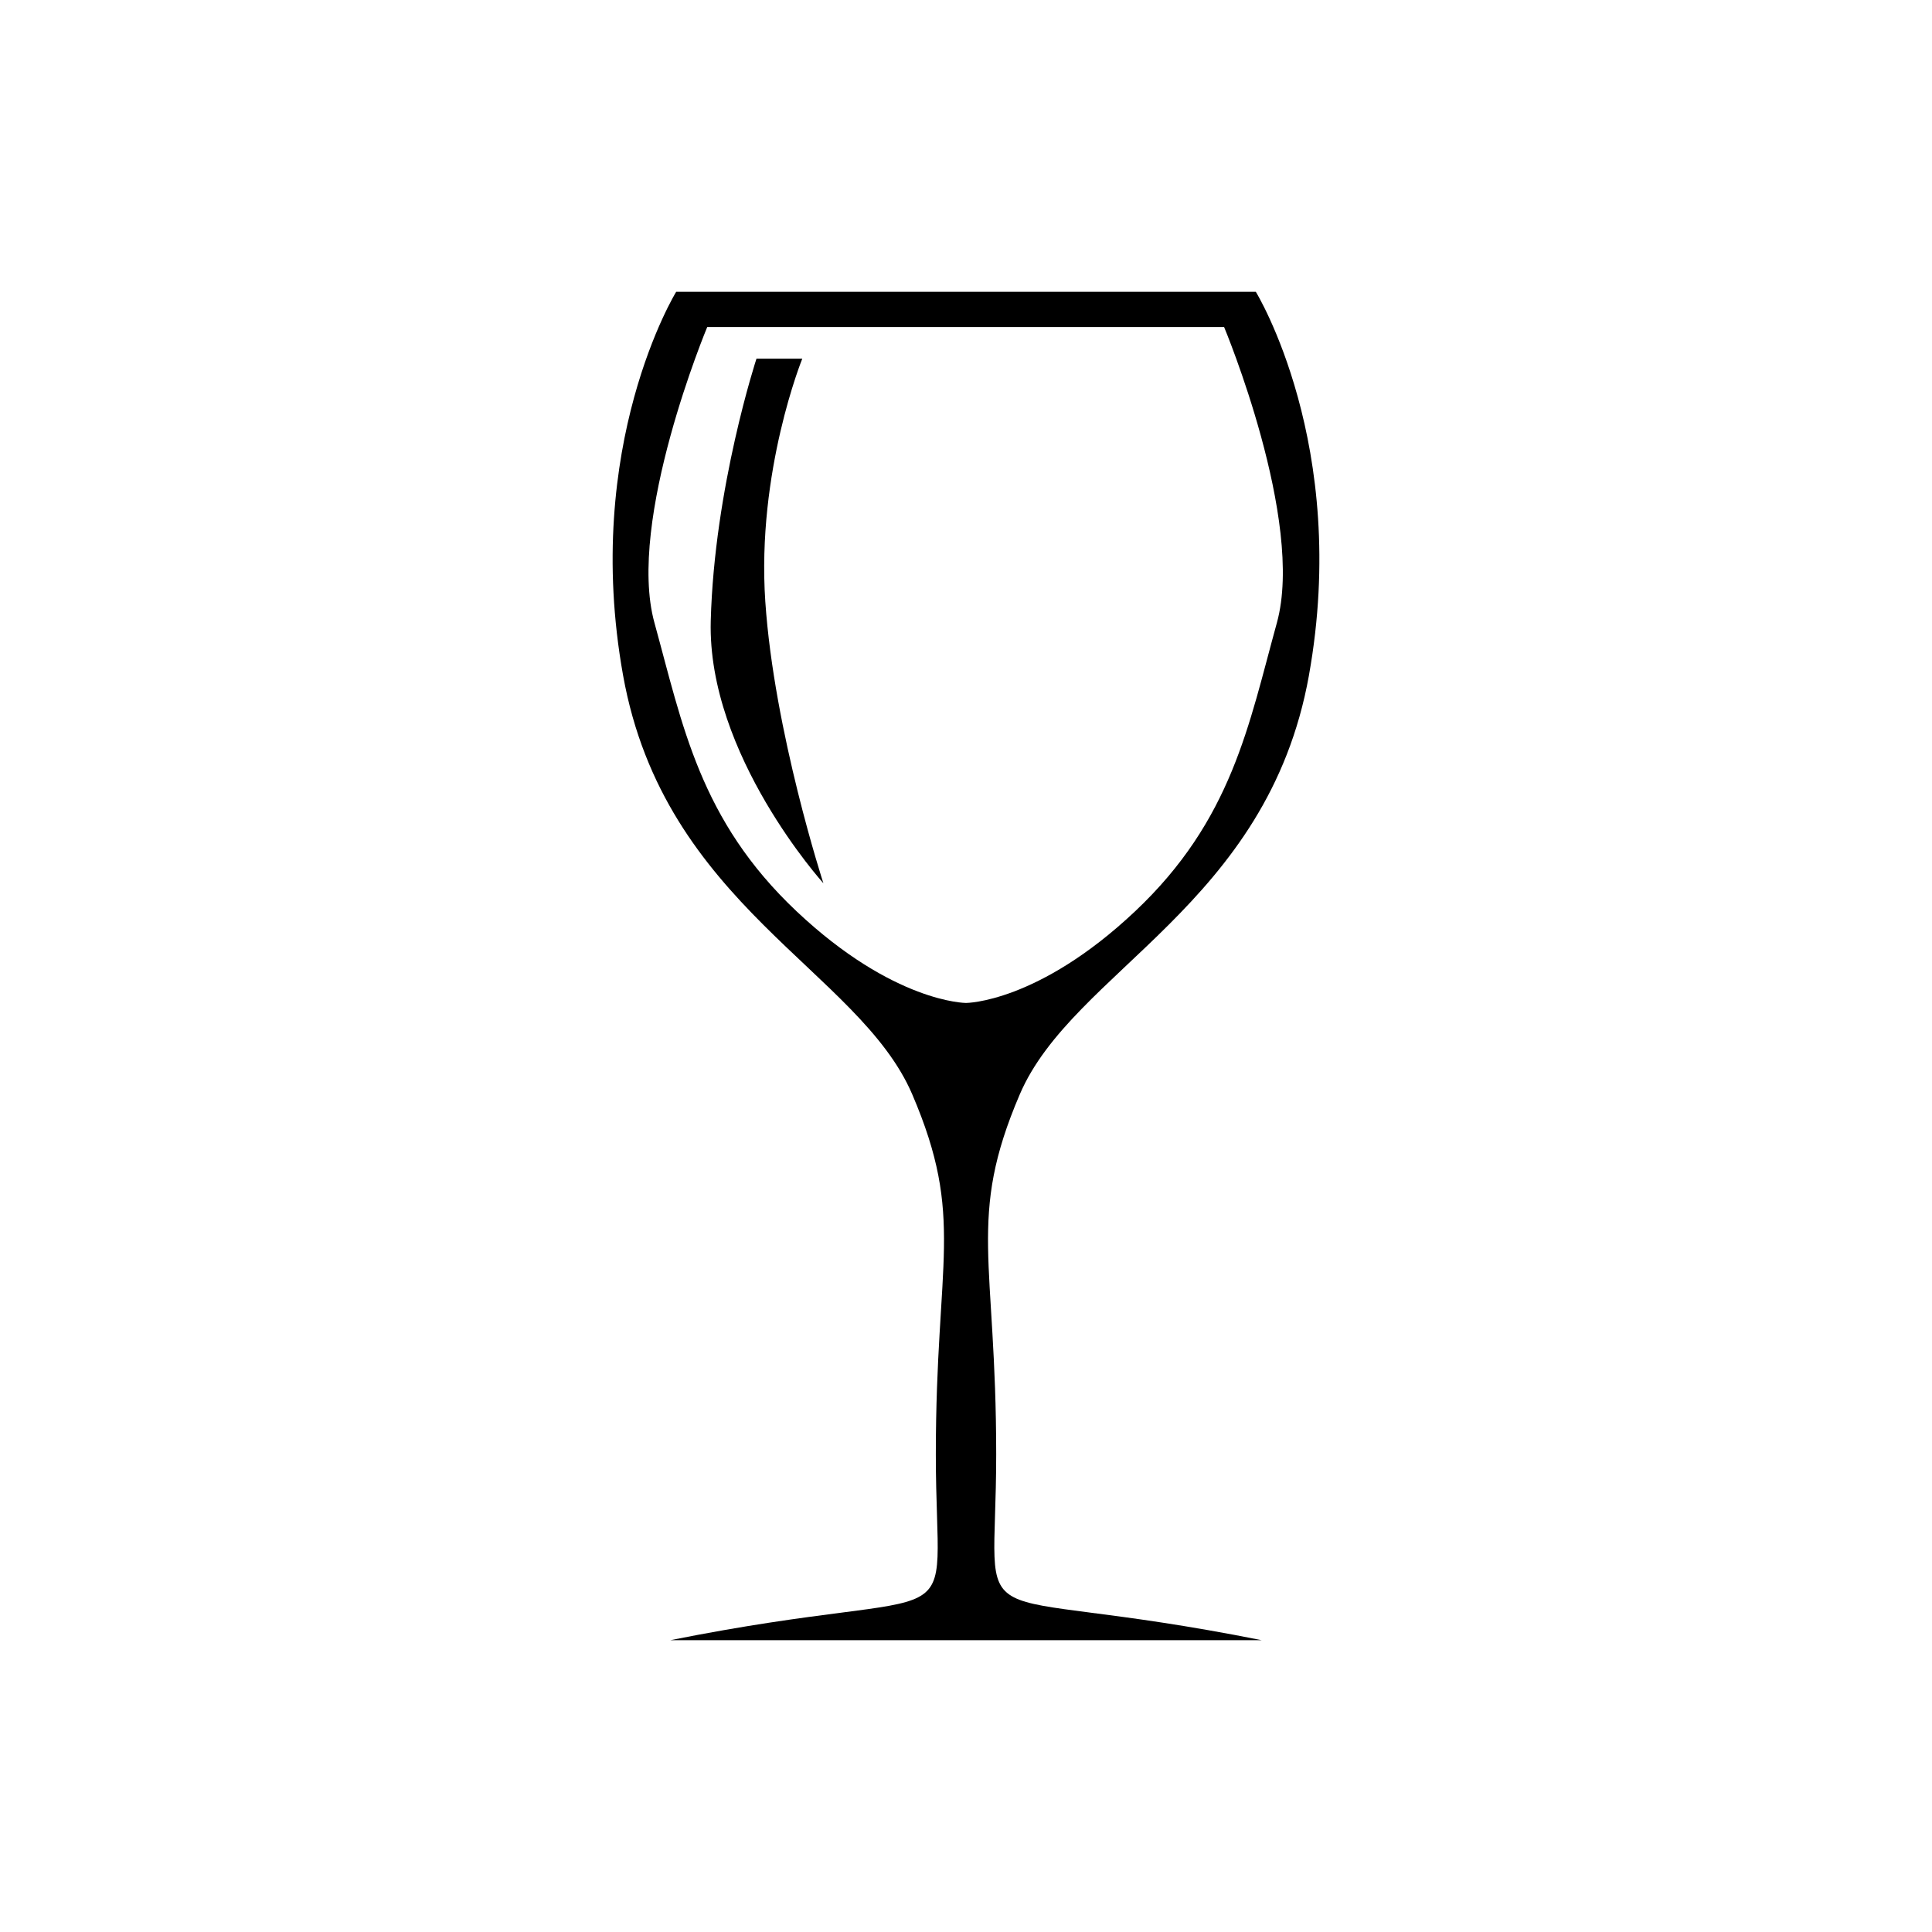 <?xml version="1.0" encoding="UTF-8"?>
<!-- Uploaded to: ICON Repo, www.svgrepo.com, Generator: ICON Repo Mixer Tools -->
<svg fill="#000000" width="800px" height="800px" version="1.1" viewBox="144 144 512 512" xmlns="http://www.w3.org/2000/svg">
 <g>
  <path d="m490.88 322.98c10.945-60.988-14.074-101.65-14.074-101.65h-153.61s-25.02 40.66-14.074 101.65c10.945 60.988 62.551 78.191 76.629 111.03 14.074 32.84 6.254 43.789 6.254 95.395s10.996 33.016-70.371 49.262h156.74c-81.367-16.242-70.371 2.344-70.371-49.262s-7.82-62.551 6.254-95.395c14.074-32.84 65.684-50.043 76.629-111.03zm-90.879 86.812s-19.125 0-44.871-24.258c-25.746-24.254-30.234-49.445-37.699-76.504-7.465-27.055 13.996-78.371 13.996-78.371h136.97s21.457 51.312 13.996 78.371c-7.469 27.059-11.867 52.25-37.613 76.508-25.746 24.254-44.781 24.254-44.781 24.254z"/>
  <path d="m344.47 239.06h12.141s-12.129 29.855-9.797 64.375c2.332 34.52 15.395 74.637 15.395 74.637s-30.789-34.055-29.855-69.508c0.934-35.449 12.117-69.504 12.117-69.504z"/>
 </g>
</svg>